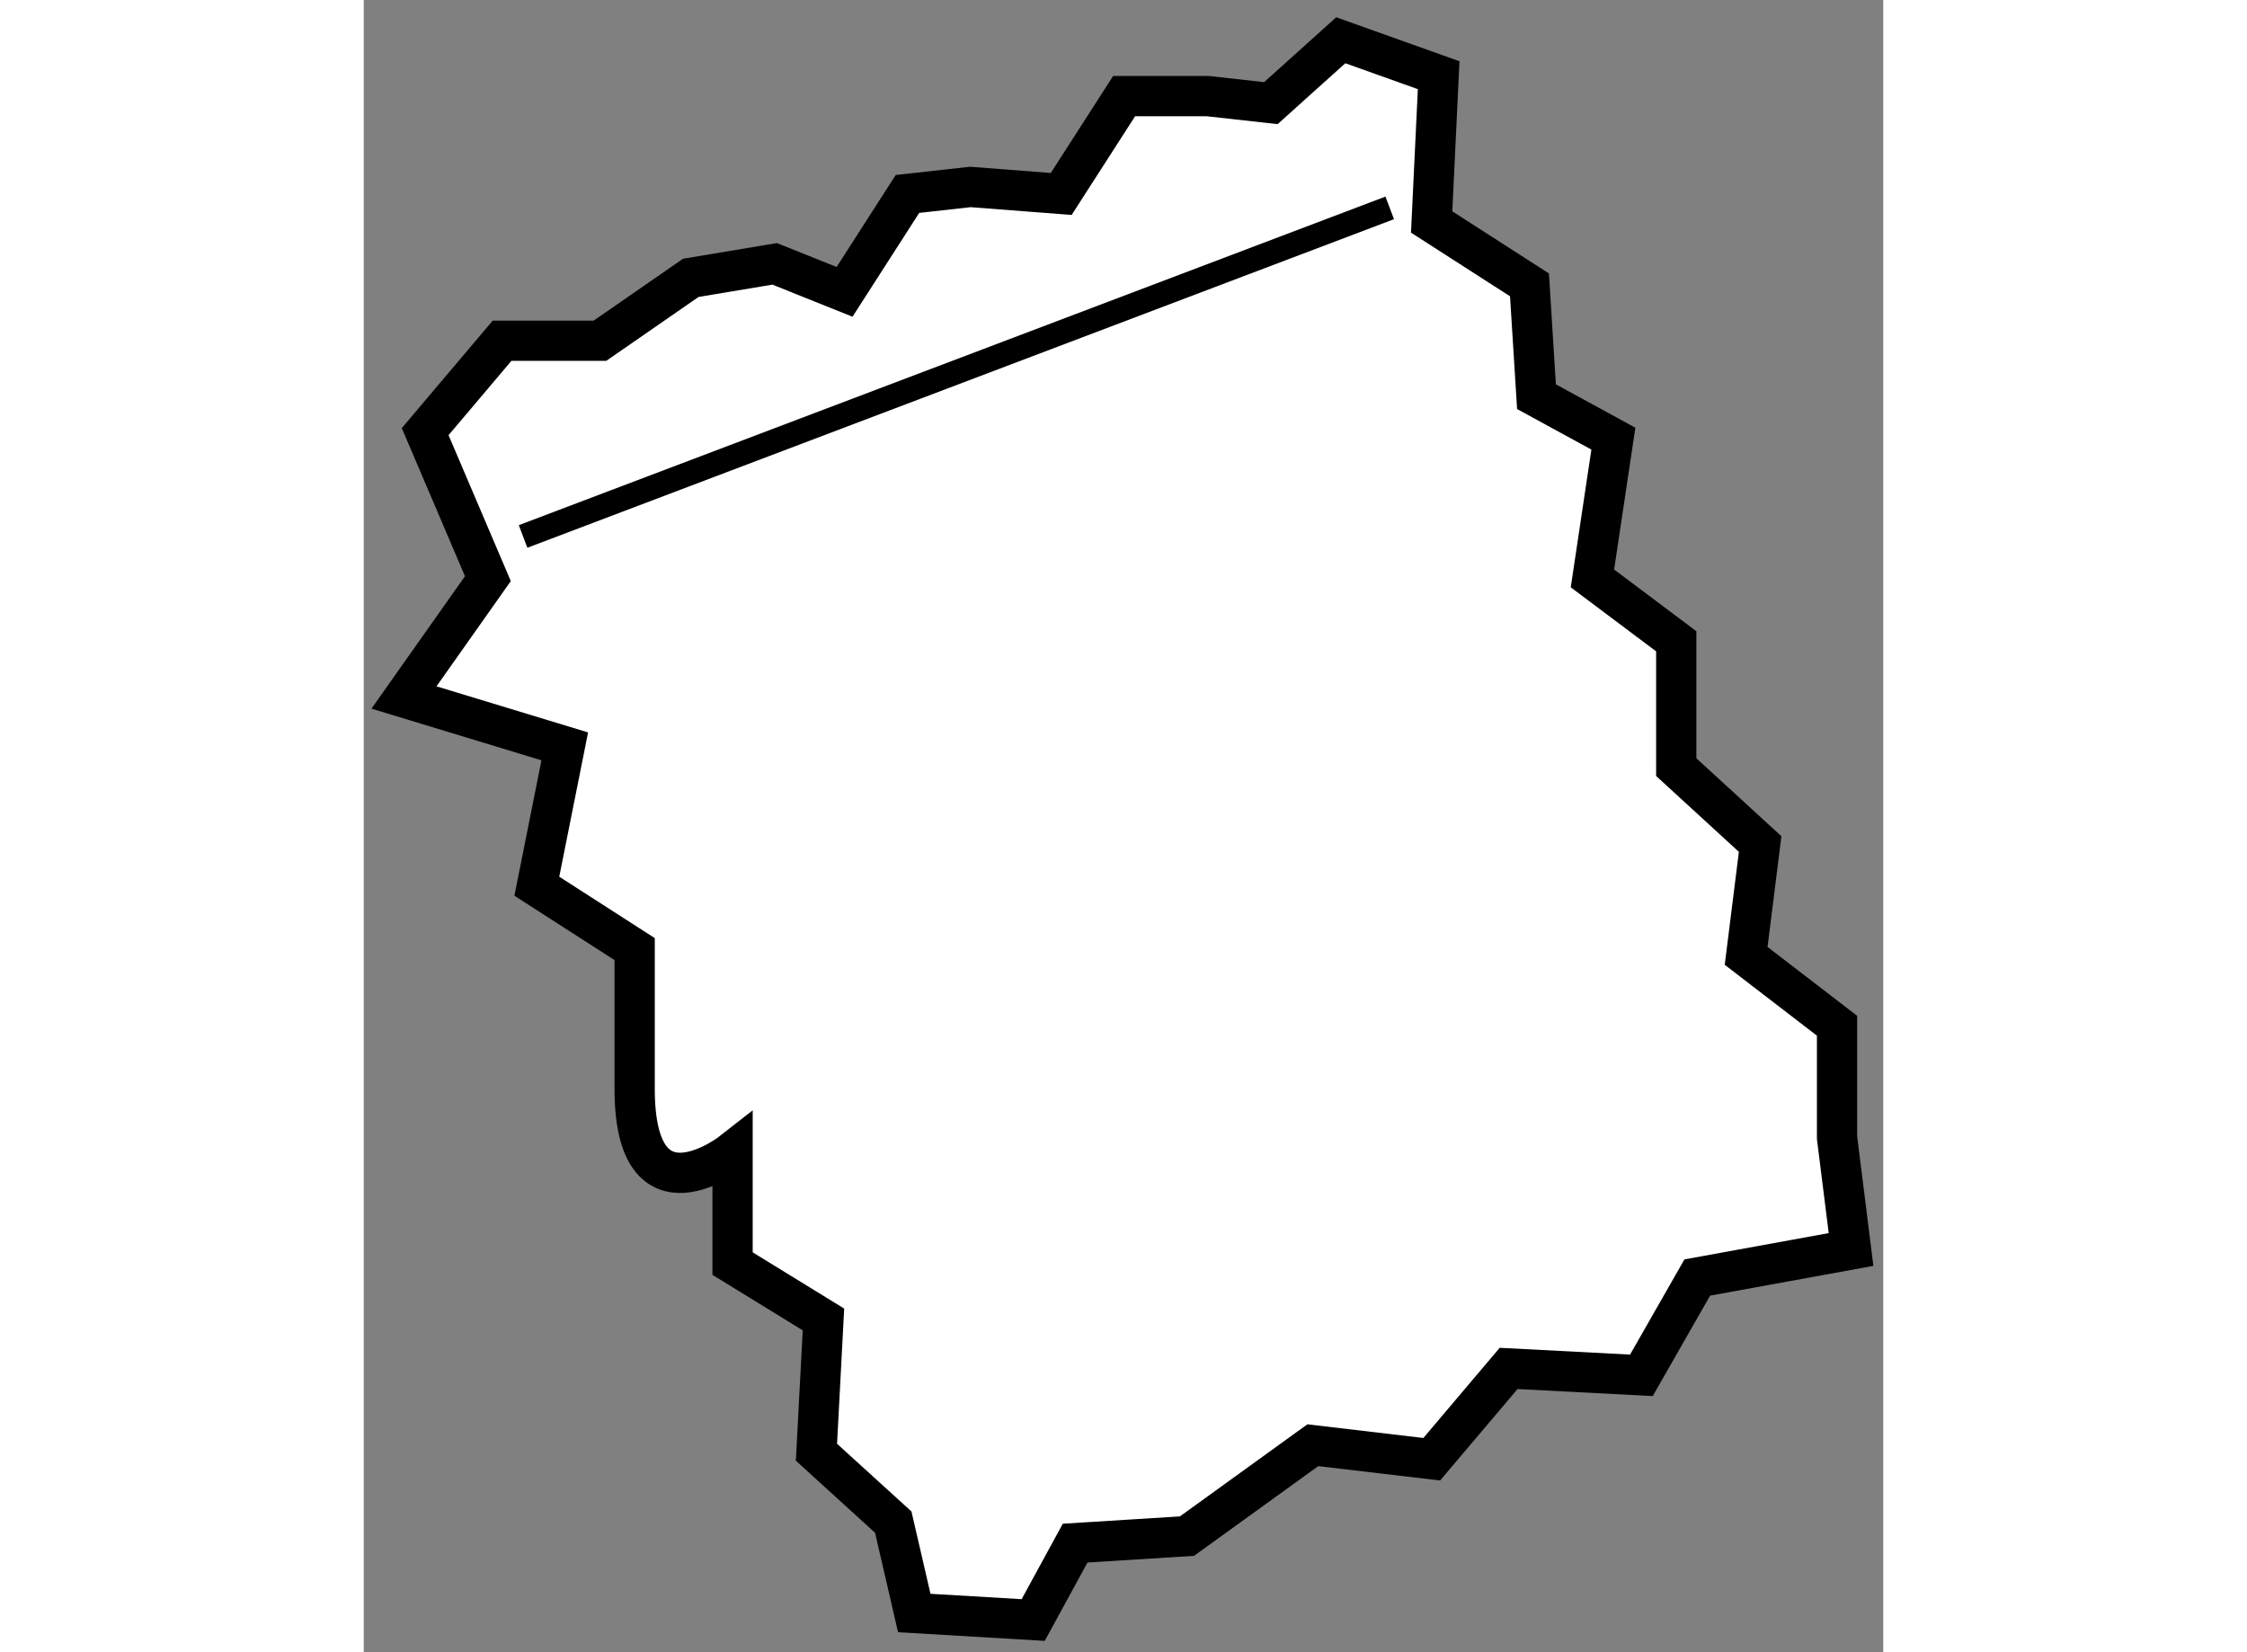 <?xml version="1.0" encoding="utf-8"?>
<!-- Generator: Adobe Illustrator 15.1.0, SVG Export Plug-In . SVG Version: 6.00 Build 0)  -->
<!DOCTYPE svg PUBLIC "-//W3C//DTD SVG 1.1//EN" "http://www.w3.org/Graphics/SVG/1.1/DTD/svg11.dtd">
<svg version="1.1" xmlns="http://www.w3.org/2000/svg" xmlns:xlink="http://www.w3.org/1999/xlink" x="0px" y="0px" width="244.8px"
	 height="180px" viewBox="123.142 117.026 18.873 20.521" enable-background="new 0 0 244.8 180" xml:space="preserve">
	
<rect x="123.142" y="117.026" width="18.873" height="20.521" fill="#808080" stroke="none"/>
	
<g><path fill="#FFFFFF" stroke="#000000" stroke-width="0.5" d="M123.905,122.387l0.955-1.129h1.216l1.128-0.781l1.042-0.174
				l0.868,0.348l0.781-1.216l0.781-0.087l1.129,0.087l0.781-1.215h1.042l0.781,0.087l0.868-0.781l1.216,0.434l-0.087,1.823
				l1.215,0.781l0.087,1.389l0.955,0.521l-0.26,1.736l1.041,0.781v1.563l1.042,0.955l-0.174,1.389l1.129,0.868v1.39l0.174,1.389
				l-1.91,0.348l-0.694,1.215l-1.649-0.086l-0.955,1.128l-1.477-0.174l-1.563,1.129l-1.389,0.087l-0.521,0.955l-1.477-0.087
				l-0.261-1.129l-0.954-0.868l0.087-1.649l-1.129-0.694v-1.389c0,0-1.216,0.955-1.216-0.781c0-1.736,0-1.736,0-1.736l-1.215-0.781
				l0.347-1.737l-1.997-0.607l1.042-1.476L123.905,122.387z"></path><line fill="none" stroke="#000000" stroke-width="0.3" x1="125.121" y1="123.689" x2="135.885" y2="119.608"></line></g>


</svg>